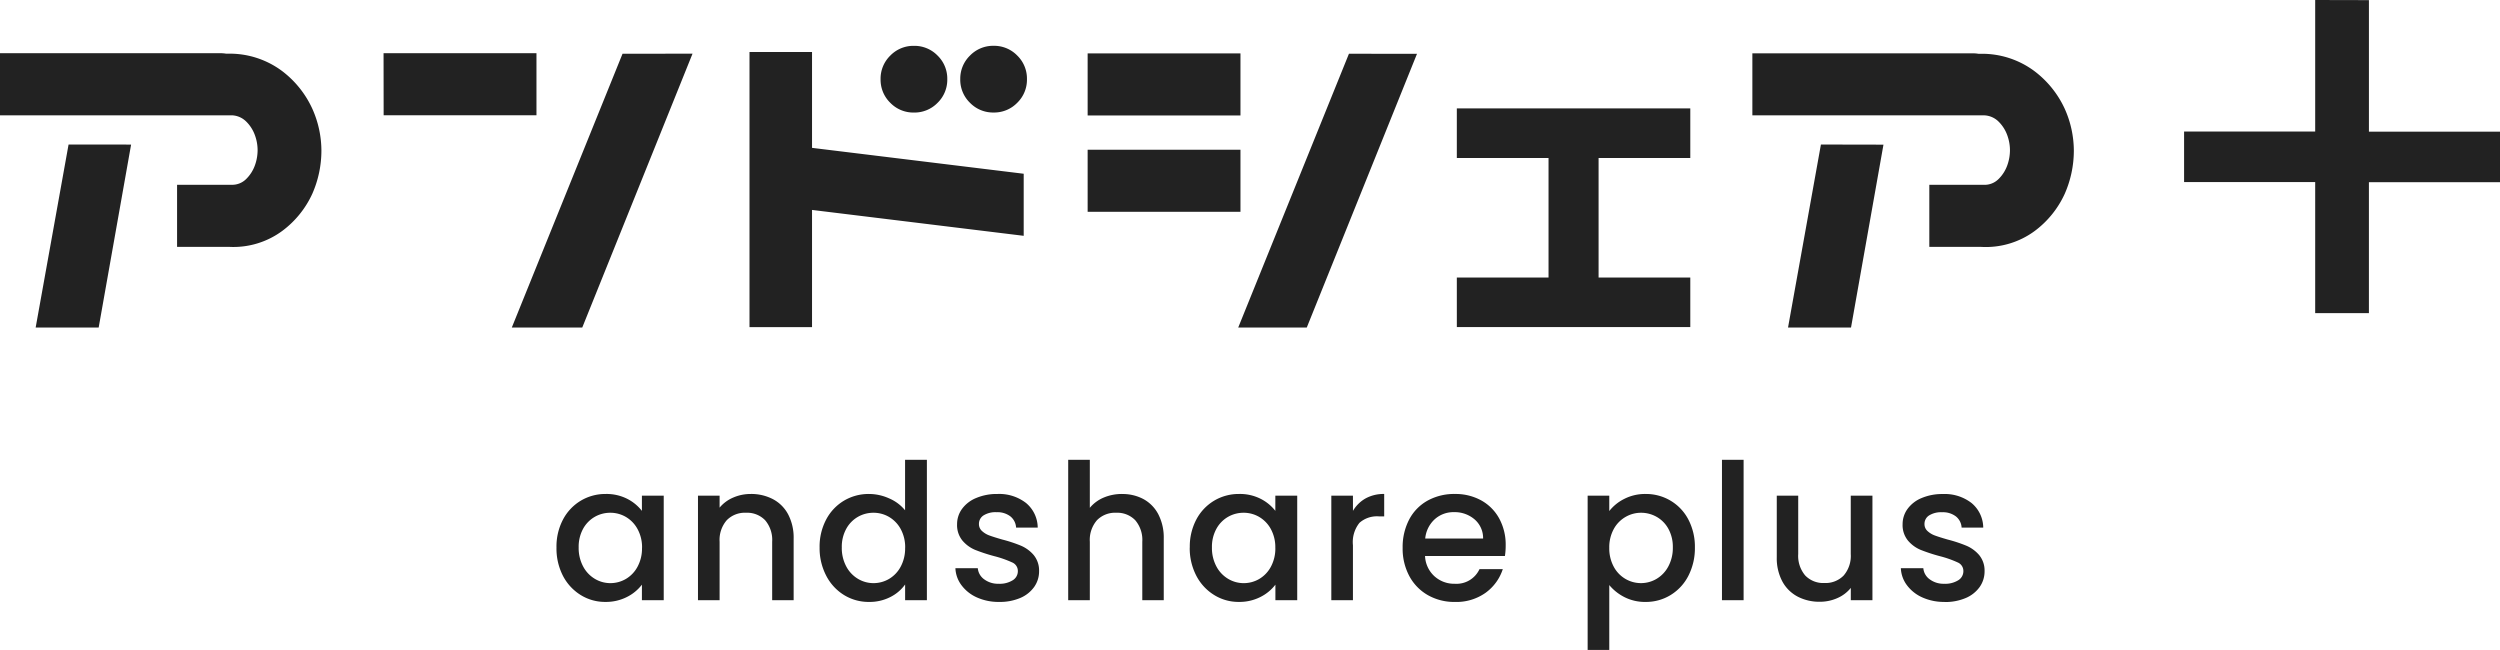 <svg xmlns="http://www.w3.org/2000/svg" width="202.84" height="52.733" viewBox="0 0 202.84 52.733">
  <g id="グループ_11668" data-name="グループ 11668" transform="translate(14198.227 18855.617)">
    <path id="パス_11687" data-name="パス 11687" d="M2.773-23.3h17.89a2.737,2.737,0,0,1,.451.037h.226a7.109,7.109,0,0,1,4.322,1.41A8.021,8.021,0,0,1,28.1-18.823a8.35,8.35,0,0,1,.751,3.42,8.7,8.7,0,0,1-.733,3.494,7.793,7.793,0,0,1-2.443,3.027A6.683,6.683,0,0,1,21.34-7.588h-4.2v-5.036h4.426a1.6,1.6,0,0,0,1.183-.47,2.95,2.95,0,0,0,.7-1.09,3.656,3.656,0,0,0,.225-1.259,3.56,3.56,0,0,0-.225-1.222,2.95,2.95,0,0,0-.7-1.09,1.741,1.741,0,0,0-1.183-.507H2.773ZM13.41-15.887,10.779-1.045H5.667L8.336-15.891ZM33.893-23.3H46.3v5.036h-12.4Zm25.069.038L50.016-1.045H44.3l8.983-22.212ZM74.22-21.191a2.609,2.609,0,0,1,.789-1.917,2.609,2.609,0,0,1,1.917-.789,2.609,2.609,0,0,1,1.917.789,2.609,2.609,0,0,1,.789,1.917,2.609,2.609,0,0,1-.789,1.917,2.609,2.609,0,0,1-1.917.789,2.609,2.609,0,0,1-1.917-.789,2.609,2.609,0,0,1-.789-1.916Zm6.465,0a2.609,2.609,0,0,1,.789-1.917A2.609,2.609,0,0,1,83.39-23.9a2.609,2.609,0,0,1,1.917.789,2.609,2.609,0,0,1,.789,1.917,2.609,2.609,0,0,1-.789,1.917,2.609,2.609,0,0,1-1.917.789,2.609,2.609,0,0,1-1.917-.789,2.609,2.609,0,0,1-.789-1.916ZM68.658-23.4v7.78l17.174,2.1v5.036l-17.174-2.1v9.509H63.584V-23.4Zm22.362.113h12.4v5.036H91.02Zm0,7.817h12.4v5.036H91.02Zm26.722-7.78L108.8-1.045h-5.562l8.983-22.212ZM120.974-5.1h7.441v-9.7h-7.441v-4.022h18.943V-14.8h-7.441v9.7h7.441v4.022H120.975Zm23.979-18.19h17.89a2.737,2.737,0,0,1,.451.037h.226a7.109,7.109,0,0,1,4.322,1.41,8.021,8.021,0,0,1,2.443,3.026,8.35,8.35,0,0,1,.751,3.42A8.7,8.7,0,0,1,170.3-11.9a7.794,7.794,0,0,1-2.443,3.027,6.683,6.683,0,0,1-4.339,1.288H159.31v-5.036h4.435a1.6,1.6,0,0,0,1.183-.47,2.95,2.95,0,0,0,.7-1.09,3.656,3.656,0,0,0,.225-1.259,3.56,3.56,0,0,0-.225-1.222,2.95,2.95,0,0,0-.7-1.09,1.742,1.742,0,0,0-1.183-.507H144.953Zm10.637,7.409L152.958-1.045h-5.111l2.668-14.846Zm39.388-11.726v10.674h10.637v4.1H194.977V-2.211h-4.359V-12.847H179.981v-4.1h10.637V-27.617Z" transform="translate(-14201 -18828)" fill="#222"/>
    <path id="パス_11686" data-name="パス 11686" d="M-60.3-4.728a4.694,4.694,0,0,1,.527-2.263A3.893,3.893,0,0,1-58.33-8.523a3.876,3.876,0,0,1,2.021-.546,3.7,3.7,0,0,1,1.747.393,3.546,3.546,0,0,1,1.193.978V-8.93h1.77V-.448h-1.77V-1.711a3.485,3.485,0,0,1-1.216,1,3.752,3.752,0,0,1-1.755.4,3.73,3.73,0,0,1-2-.562,3.985,3.985,0,0,1-1.443-1.57A4.831,4.831,0,0,1-60.3-4.728Zm6.943.031a3.071,3.071,0,0,0-.366-1.524,2.539,2.539,0,0,0-.947-.985,2.477,2.477,0,0,0-1.262-.339,2.521,2.521,0,0,0-1.262.331,2.5,2.5,0,0,0-.947.97A3.028,3.028,0,0,0-58.5-4.728a3.16,3.16,0,0,0,.362,1.539,2.553,2.553,0,0,0,.954,1.008,2.448,2.448,0,0,0,1.251.346,2.477,2.477,0,0,0,1.262-.339,2.527,2.527,0,0,0,.947-.993A3.115,3.115,0,0,0-53.361-4.7Zm8.817-4.372a3.8,3.8,0,0,1,1.793.416,2.956,2.956,0,0,1,1.239,1.232,4.052,4.052,0,0,1,.45,1.97v5H-42.8V-5.19a2.462,2.462,0,0,0-.57-1.747,2.027,2.027,0,0,0-1.555-.608,2.052,2.052,0,0,0-1.563.608,2.441,2.441,0,0,0-.577,1.747V-.448h-1.755V-8.93h1.755v.97a2.9,2.9,0,0,1,1.1-.816,3.519,3.519,0,0,1,1.424-.292Zm5.588,4.341a4.694,4.694,0,0,1,.531-2.263,3.893,3.893,0,0,1,1.443-1.532,3.905,3.905,0,0,1,2.04-.546,3.978,3.978,0,0,1,1.636.362,3.355,3.355,0,0,1,1.285.962V-11.84h1.77V-.448h-1.766V-1.726A3.286,3.286,0,0,1-33.206-.71a3.7,3.7,0,0,1-1.747.4,3.8,3.8,0,0,1-2.021-.562,3.966,3.966,0,0,1-1.443-1.57,4.831,4.831,0,0,1-.535-2.286Zm6.943.031a3.071,3.071,0,0,0-.362-1.524,2.539,2.539,0,0,0-.947-.985,2.477,2.477,0,0,0-1.262-.339,2.521,2.521,0,0,0-1.262.331,2.5,2.5,0,0,0-.947.97,3.028,3.028,0,0,0-.362,1.516,3.16,3.16,0,0,0,.362,1.539,2.553,2.553,0,0,0,.954,1.008,2.448,2.448,0,0,0,1.251.346,2.477,2.477,0,0,0,1.262-.339,2.527,2.527,0,0,0,.947-.993A3.115,3.115,0,0,0-32.013-4.7Zm7.62,4.387a4.274,4.274,0,0,1-1.793-.362,3.15,3.15,0,0,1-1.251-.985,2.455,2.455,0,0,1-.5-1.389h1.817a1.238,1.238,0,0,0,.516.9,1.872,1.872,0,0,0,1.178.362,1.984,1.984,0,0,0,1.147-.289.859.859,0,0,0,.408-.731.75.75,0,0,0-.454-.708,8.512,8.512,0,0,0-1.443-.508,13.892,13.892,0,0,1-1.555-.508,2.726,2.726,0,0,1-1.039-.754,1.977,1.977,0,0,1-.439-1.339,2.089,2.089,0,0,1,.4-1.235,2.665,2.665,0,0,1,1.147-.885,4.285,4.285,0,0,1,1.72-.327,3.545,3.545,0,0,1,2.328.731,2.626,2.626,0,0,1,.947,1.994h-1.755a1.251,1.251,0,0,0-.462-.908,1.732,1.732,0,0,0-1.124-.339,1.828,1.828,0,0,0-1.058.262.81.81,0,0,0-.369.693.75.75,0,0,0,.246.57,1.755,1.755,0,0,0,.6.362q.354.131,1.047.331a11.388,11.388,0,0,1,1.516.5,2.823,2.823,0,0,1,1.024.747,1.975,1.975,0,0,1,.446,1.309,2.195,2.195,0,0,1-.4,1.293,2.654,2.654,0,0,1-1.131.893A4.216,4.216,0,0,1-24.389-.31ZM-14.4-9.065a3.56,3.56,0,0,1,1.732.416,2.959,2.959,0,0,1,1.2,1.232,4.109,4.109,0,0,1,.439,1.967v5H-12.77V-5.19a2.462,2.462,0,0,0-.57-1.747,2.027,2.027,0,0,0-1.547-.608,2.052,2.052,0,0,0-1.563.608,2.441,2.441,0,0,0-.577,1.747V-.448h-1.755V-11.84h1.755v3.895A2.942,2.942,0,0,1-15.9-8.777a3.783,3.783,0,0,1,1.5-.292Zm5.484,4.341a4.694,4.694,0,0,1,.527-2.267A3.893,3.893,0,0,1-6.943-8.523a3.876,3.876,0,0,1,2.021-.546,3.7,3.7,0,0,1,1.755.393A3.545,3.545,0,0,1-1.975-7.7V-8.93H-.2V-.448h-1.77V-1.711a3.485,3.485,0,0,1-1.216,1,3.752,3.752,0,0,1-1.755.4,3.729,3.729,0,0,1-2-.562A3.985,3.985,0,0,1-8.39-2.442a4.831,4.831,0,0,1-.531-2.286Zm6.939.027a3.071,3.071,0,0,0-.362-1.524,2.539,2.539,0,0,0-.947-.985,2.477,2.477,0,0,0-1.262-.339,2.521,2.521,0,0,0-1.262.331,2.5,2.5,0,0,0-.947.97,3.028,3.028,0,0,0-.362,1.516,3.16,3.16,0,0,0,.362,1.539A2.553,2.553,0,0,0-5.8-2.18a2.448,2.448,0,0,0,1.251.346,2.477,2.477,0,0,0,1.266-.339,2.527,2.527,0,0,0,.947-.993A3.115,3.115,0,0,0-1.975-4.7Zm6.3-3A2.757,2.757,0,0,1,5.345-8.707a3.028,3.028,0,0,1,1.512-.362v1.817H6.415a2.137,2.137,0,0,0-1.563.523,2.5,2.5,0,0,0-.531,1.817V-.448H2.567V-8.93H4.321ZM16.714-4.9a5.484,5.484,0,0,1-.062.866H10.171A2.353,2.353,0,0,0,10.926-2.4a2.381,2.381,0,0,0,1.663.616,2.053,2.053,0,0,0,2-1.185h1.89A3.821,3.821,0,0,1,15.09-1.056a4.088,4.088,0,0,1-2.5.747A4.33,4.33,0,0,1,10.41-.856,3.888,3.888,0,0,1,8.9-2.4a4.7,4.7,0,0,1-.546-2.3A4.811,4.811,0,0,1,8.886-7,3.735,3.735,0,0,1,10.379-8.53a4.444,4.444,0,0,1,2.213-.539,4.32,4.32,0,0,1,2.14.523,3.7,3.7,0,0,1,1.459,1.47A4.426,4.426,0,0,1,16.714-4.9Zm-1.832-.554a2,2,0,0,0-.693-1.555,2.477,2.477,0,0,0-1.678-.585,2.254,2.254,0,0,0-1.555.577,2.412,2.412,0,0,0-.77,1.563ZM25.119-7.684a3.567,3.567,0,0,1,1.216-.985,3.714,3.714,0,0,1,1.74-.4,3.876,3.876,0,0,1,2.021.547,3.839,3.839,0,0,1,1.443,1.532,4.75,4.75,0,0,1,.527,2.263,4.889,4.889,0,0,1-.523,2.286A3.911,3.911,0,0,1,30.1-.872a3.8,3.8,0,0,1-2.021.562A3.68,3.68,0,0,1,26.351-.7a3.864,3.864,0,0,1-1.232-.978V3.585H23.364V-8.93h1.755Zm5.157,2.956a3.028,3.028,0,0,0-.362-1.516,2.479,2.479,0,0,0-.954-.97,2.564,2.564,0,0,0-1.27-.331,2.49,2.49,0,0,0-1.251.339,2.522,2.522,0,0,0-.958.985A3.071,3.071,0,0,0,25.119-4.7a3.115,3.115,0,0,0,.362,1.532,2.509,2.509,0,0,0,.954.993,2.49,2.49,0,0,0,1.251.339,2.476,2.476,0,0,0,1.27-.346,2.553,2.553,0,0,0,.954-1.008,3.16,3.16,0,0,0,.366-1.539Zm5.742-7.112V-.448H34.263V-11.84ZM46.471-8.93V-.448H44.716v-1a2.84,2.84,0,0,1-1.085.824,3.442,3.442,0,0,1-1.424.3,3.8,3.8,0,0,1-1.793-.412,3,3,0,0,1-1.251-1.232,4,4,0,0,1-.454-1.97V-8.93h1.74V-4.2a2.462,2.462,0,0,0,.57,1.747,2.027,2.027,0,0,0,1.555.608,2.052,2.052,0,0,0,1.563-.608A2.441,2.441,0,0,0,44.712-4.2V-8.93ZM52.321-.31a4.274,4.274,0,0,1-1.793-.362,3.15,3.15,0,0,1-1.251-.985,2.455,2.455,0,0,1-.5-1.389H50.6a1.238,1.238,0,0,0,.516.9,1.872,1.872,0,0,0,1.178.362,1.984,1.984,0,0,0,1.147-.289.859.859,0,0,0,.408-.731.75.75,0,0,0-.454-.708,8.512,8.512,0,0,0-1.443-.508,13.892,13.892,0,0,1-1.555-.508,2.726,2.726,0,0,1-1.039-.754,1.977,1.977,0,0,1-.439-1.339,2.089,2.089,0,0,1,.4-1.235,2.665,2.665,0,0,1,1.147-.885,4.285,4.285,0,0,1,1.716-.323,3.545,3.545,0,0,1,2.332.731,2.626,2.626,0,0,1,.947,1.994H53.707a1.251,1.251,0,0,0-.462-.908,1.732,1.732,0,0,0-1.124-.339,1.828,1.828,0,0,0-1.058.262.81.81,0,0,0-.369.693.75.75,0,0,0,.246.57,1.755,1.755,0,0,0,.6.362q.354.131,1.047.331a11.388,11.388,0,0,1,1.512.5,2.823,2.823,0,0,1,1.024.747,1.975,1.975,0,0,1,.446,1.309,2.195,2.195,0,0,1-.4,1.293,2.654,2.654,0,0,1-1.131.893,4.216,4.216,0,0,1-1.716.323Z" transform="translate(-14092.776 -18806.469)" fill="#222"/>
  </g>
</svg>
